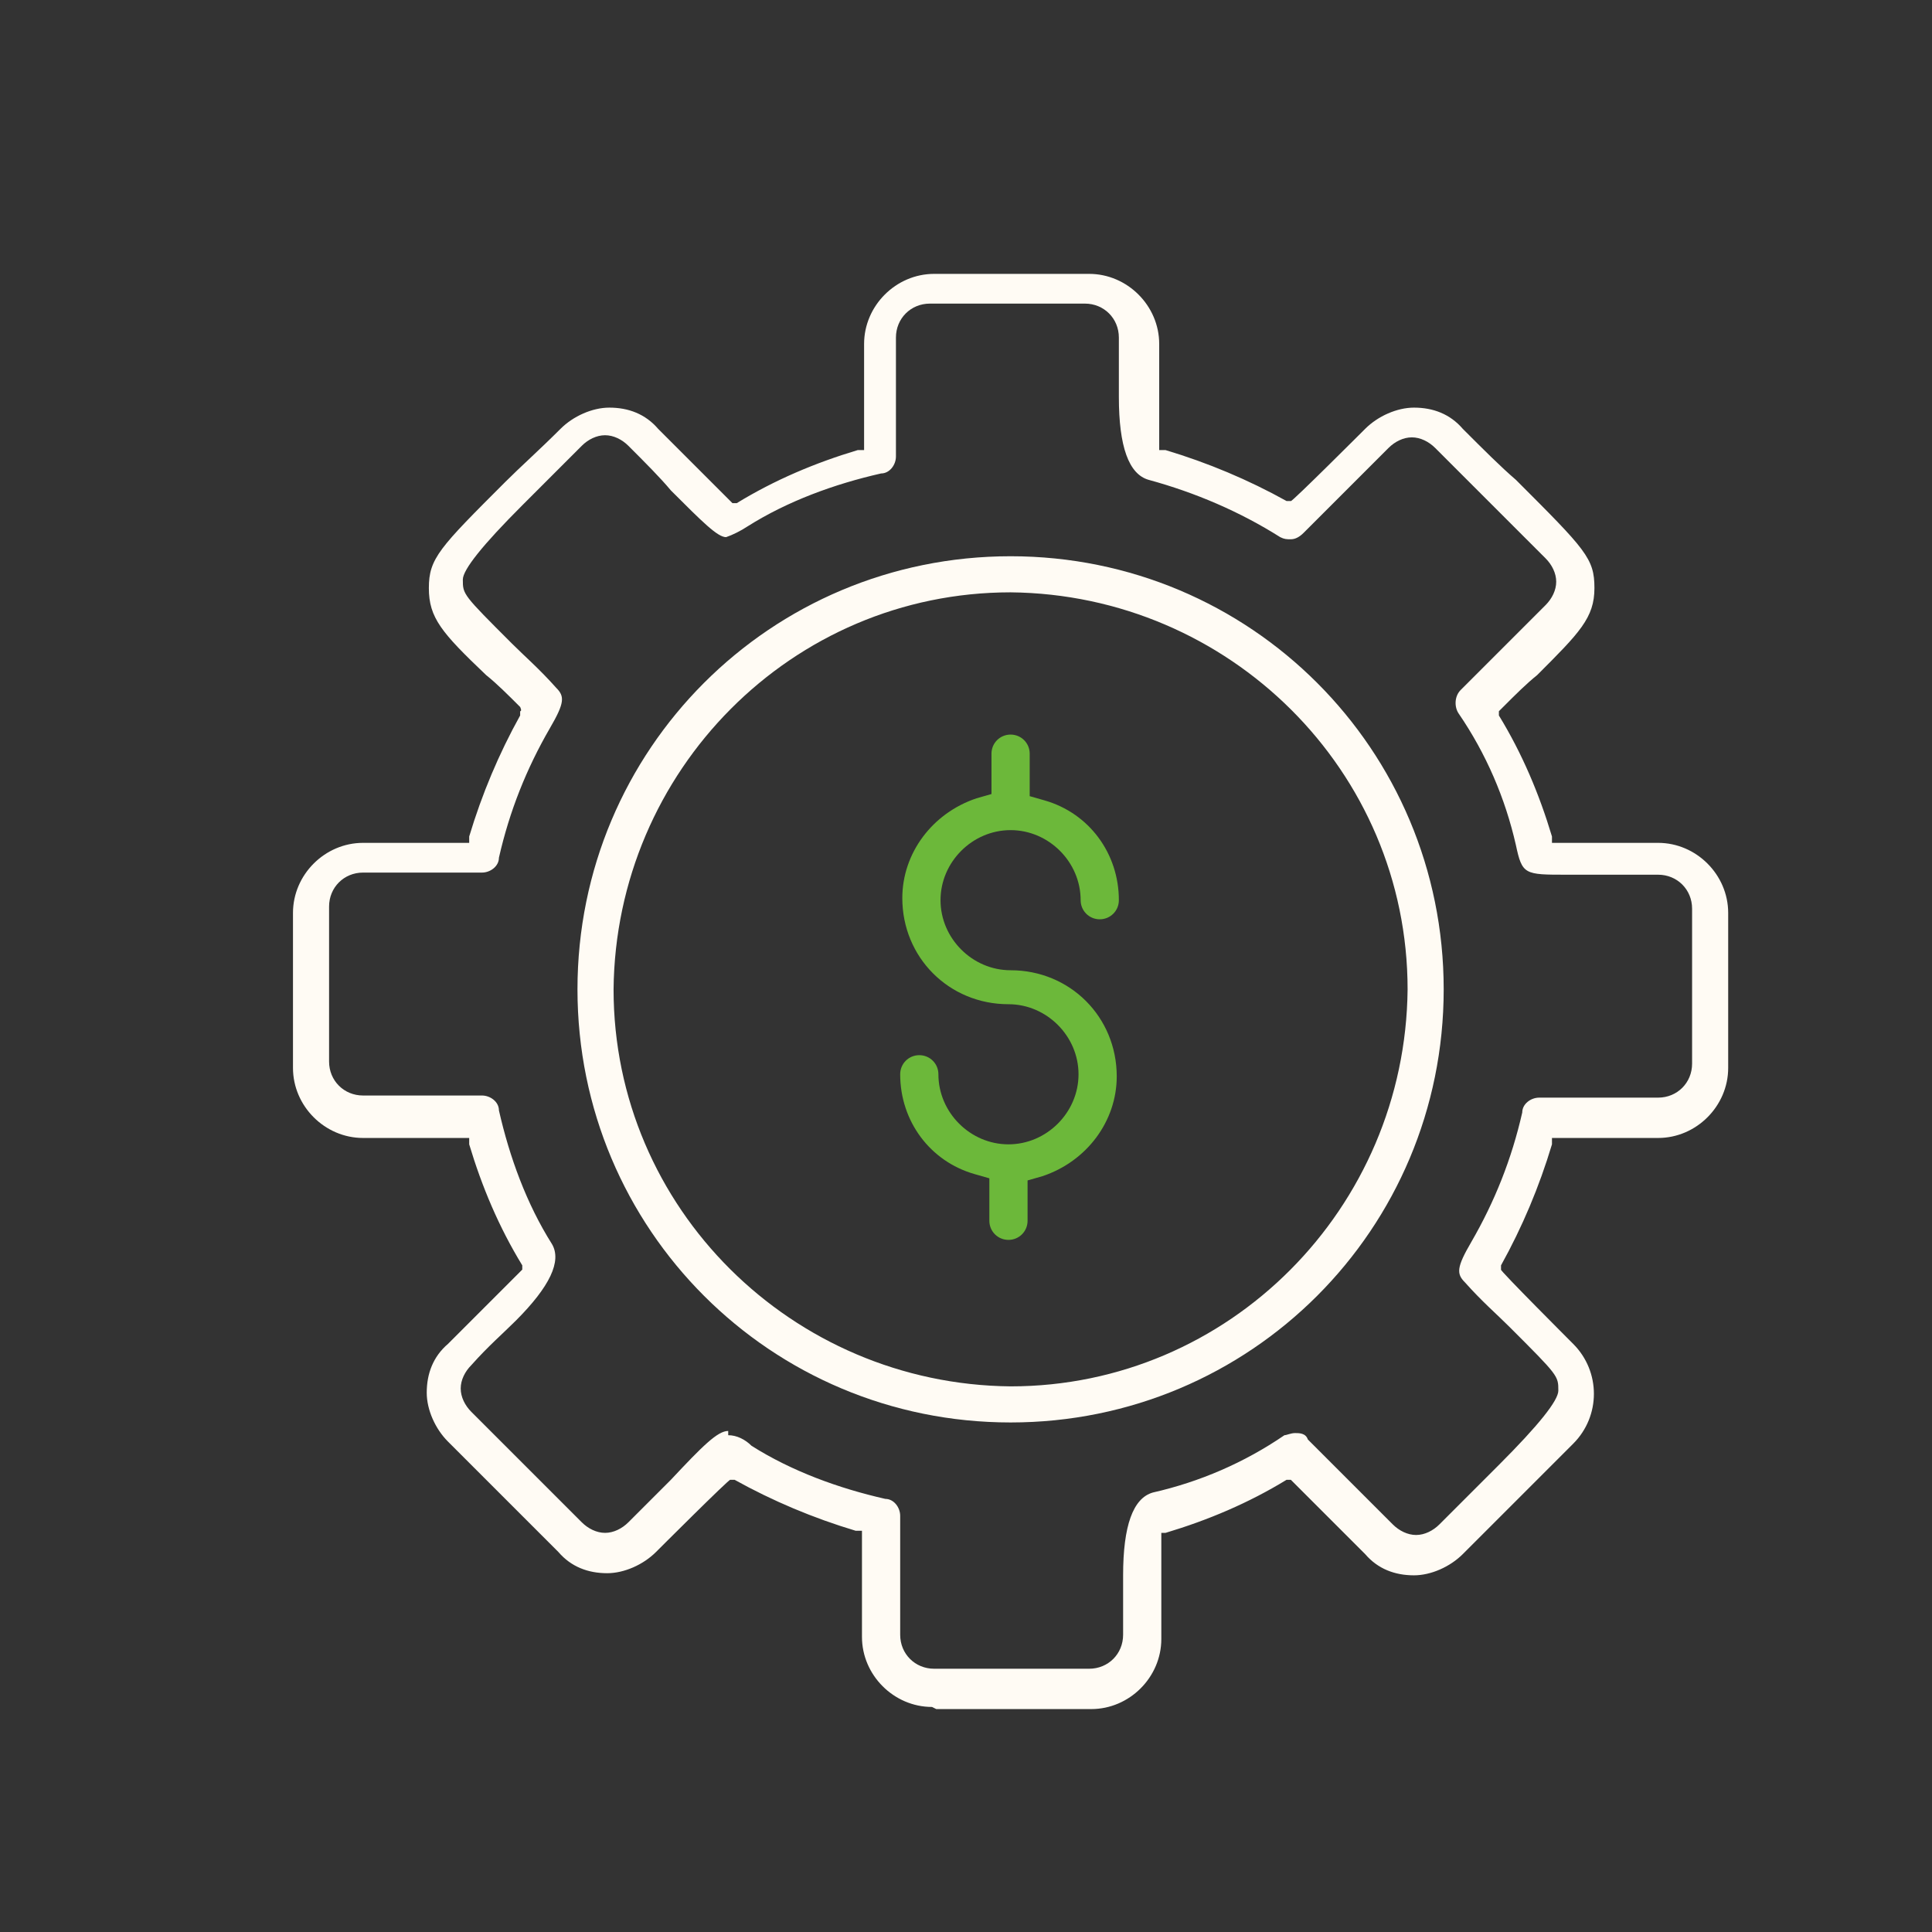 <?xml version="1.0" encoding="UTF-8"?>
<svg id="a" xmlns="http://www.w3.org/2000/svg" width="91" height="91" version="1.1" viewBox="0 0 91 91">
  <rect x="0" y="0" width="91" height="91" fill="#333333" stroke="none"/>
  <!-- Generator: Adobe Illustrator 29.3.1, SVG Export Plug-In . SVG Version: 2.1.0 Build 151)  -->
  <defs>
    <style>
      .st0 {
        fill: none;
      }

      .st1 {
        fill: #fffbf4;
      }

      .st2 {
        fill: #6cb83a;
      }
    </style>
  </defs>
  <rect class="st0" x=".5" y=".5" width="90" height="90"/>
  <g id="Group_223">
    <g id="Group_220">
      <path id="Path_62" class="st1" d="M47.6,67c-11.3,0-20.4-9.1-20.4-20.4,0-11.3,9.1-20.4,20.4-20.4,11.3,0,20.4,9.1,20.4,20.4,0,11.3-9.1,20.4-20.4,20.4M47.6,27.9c-10.3,0-18.6,8.4-18.7,18.7,0,10.3,8.4,18.6,18.7,18.7,10.3,0,18.6-8.4,18.7-18.7,0-10.3-8.4-18.6-18.7-18.7"/>
    </g>
    <g id="Group_221">
      <path id="Path_63" class="st1" d="M43.9,80.4c-1.8,0-3.3-1.5-3.3-3.3v-5h-.3c-2-.6-3.9-1.4-5.7-2.4h-.2c0-.1-3.5,3.4-3.5,3.4-.6.6-1.5,1-2.3,1-.9,0-1.7-.3-2.3-1l-5.2-5.2c-.6-.6-1-1.5-1-2.3,0-.9.3-1.7,1-2.3l3.5-3.5v-.2c-1.1-1.8-1.9-3.7-2.5-5.7v-.3h-5c-1.8,0-3.3-1.5-3.3-3.3v-7.3c0-1.8,1.5-3.3,3.3-3.3h5v-.3c.6-2,1.4-3.9,2.4-5.7v-.2c.1,0,0-.2,0-.2-.6-.6-1.1-1.1-1.6-1.5-2.1-2-2.7-2.7-2.7-4.1s.5-1.9,3.6-5c.7-.7,1.6-1.5,2.6-2.5.6-.6,1.5-1,2.3-1,.9,0,1.7.3,2.3,1l3.5,3.5h.2c1.8-1.1,3.7-1.9,5.7-2.5h.3v-5c0-1.8,1.5-3.3,3.3-3.3h7.3c1.8,0,3.3,1.5,3.3,3.3,0,0,0,0,0,0v5h.3c2,.6,3.9,1.4,5.7,2.4h.2c0,.1,3.5-3.4,3.5-3.4.6-.6,1.5-1,2.3-1,.9,0,1.7.3,2.3,1,1,1,1.8,1.8,2.5,2.4,3.3,3.3,3.7,3.7,3.7,5.1s-.7,2.1-2.7,4.1c-.5.4-1,.9-1.6,1.5l-.2.2v.2c1.1,1.8,1.9,3.7,2.5,5.7v.3h5c1.8,0,3.3,1.5,3.3,3.3v7.3c0,1.8-1.5,3.3-3.3,3.3h-5v.3c-.6,2-1.4,3.9-2.4,5.7v.2c-.1,0,3.4,3.5,3.4,3.5,1.3,1.3,1.3,3.4,0,4.7l-5.2,5.2c-.6.6-1.5,1-2.3,1-.9,0-1.7-.3-2.3-1l-3.5-3.5h-.2c-1.8,1.1-3.7,1.9-5.7,2.5h-.2v5c0,1.8-1.5,3.3-3.3,3.3h-7.3ZM34.3,67.6c.4,0,.8.2,1.1.5,1.9,1.2,4.1,2,6.3,2.5.4,0,.7.4.7.8v5.6c0,.9.7,1.6,1.6,1.6h7.3c.9,0,1.6-.7,1.6-1.6,0-1.1,0-2,0-2.8q0-3.5,1.4-3.9c2.2-.5,4.3-1.4,6.2-2.7.1,0,.3-.1.5-.1.2,0,.5,0,.6.3l4,4c.3.3.7.5,1.1.5.4,0,.8-.2,1.1-.5,1.2-1.2,2.1-2.1,2.8-2.8q2.8-2.8,2.8-3.5c0-.7,0-.7-2.3-3-.6-.6-1.3-1.2-2.1-2.1-.4-.4-.4-.7.3-1.9,1.1-1.9,1.9-3.9,2.4-6.1,0-.4.4-.7.8-.7h5.6c.9,0,1.6-.7,1.6-1.6v-7.3c0-.9-.7-1.6-1.6-1.6-1.1,0-2.1,0-2.9,0-.5,0-1,0-1.4,0-2,0-2.1,0-2.4-1.4-.5-2.2-1.4-4.3-2.7-6.2-.2-.3-.2-.8.1-1.1l4-4c.3-.3.5-.7.5-1.1,0-.4-.2-.8-.5-1.1l-5.2-5.2c-.3-.3-.7-.5-1.1-.5-.4,0-.8.2-1.1.5l-4,4c-.2.2-.4.3-.6.3-.2,0-.3,0-.5-.1-1.9-1.2-4-2.1-6.2-2.7q-1.4-.4-1.4-3.9c0-.8,0-1.7,0-2.8,0-.9-.7-1.6-1.6-1.6h-7.3c-.9,0-1.6.7-1.6,1.6v5.6c0,.4-.3.8-.7.8-2.2.5-4.4,1.3-6.3,2.5-.3.2-.7.4-1,.5-.4,0-1.1-.7-2.6-2.2-.5-.6-1.2-1.3-2-2.1-.3-.3-.7-.5-1.1-.5-.4,0-.8.2-1.1.5-1.2,1.2-2.1,2.1-2.8,2.8q-2.8,2.8-2.8,3.5c0,.7,0,.7,2.3,3,.6.6,1.3,1.2,2.1,2.1.4.4.4.7-.3,1.9-1.1,1.9-1.9,3.9-2.4,6.1,0,.4-.4.7-.8.7h-5.6c-.9,0-1.6.7-1.6,1.6v7.3c0,.9.7,1.6,1.6,1.6h5.6c.4,0,.8.3.8.7.5,2.2,1.3,4.4,2.5,6.3q.7,1.2-1.7,3.6c-.6.6-1.3,1.2-2.1,2.1-.3.3-.5.7-.5,1.1,0,.4.2.8.5,1.1l5.2,5.2c.3.3.7.5,1.1.5.4,0,.8-.2,1.1-.5.8-.8,1.4-1.4,2-2,1.5-1.6,2.2-2.3,2.7-2.3"/>
    </g>
    <g id="Group_222">
      <path id="Path_64" class="st2" d="M47.6,45.7c-1.8,0-3.3-1.5-3.3-3.3h0c0-1.8,1.5-3.3,3.3-3.3s3.3,1.5,3.3,3.3h0c0,.5.4.9.9.9.5,0,.9-.4.9-.9,0-2.2-1.4-4.1-3.5-4.7l-.7-.2v-2c0-.5-.4-.9-.9-.9-.5,0-.9.4-.9.9v1.9s-.7.2-.7.2c-2.1.7-3.5,2.6-3.5,4.7,0,2.8,2.2,5,5,5,1.8,0,3.3,1.5,3.3,3.3s-1.5,3.3-3.3,3.3-3.3-1.5-3.3-3.3h0c0-.5-.4-.9-.9-.9-.5,0-.9.4-.9.9,0,2.2,1.4,4.1,3.5,4.7l.7.2v2c0,.5.4.9.9.9s.9-.4.9-.9v-1.9s.7-.2.7-.2c2.1-.7,3.5-2.6,3.5-4.7,0-2.8-2.2-5-5-5"/>
    </g>
  </g>
</svg>